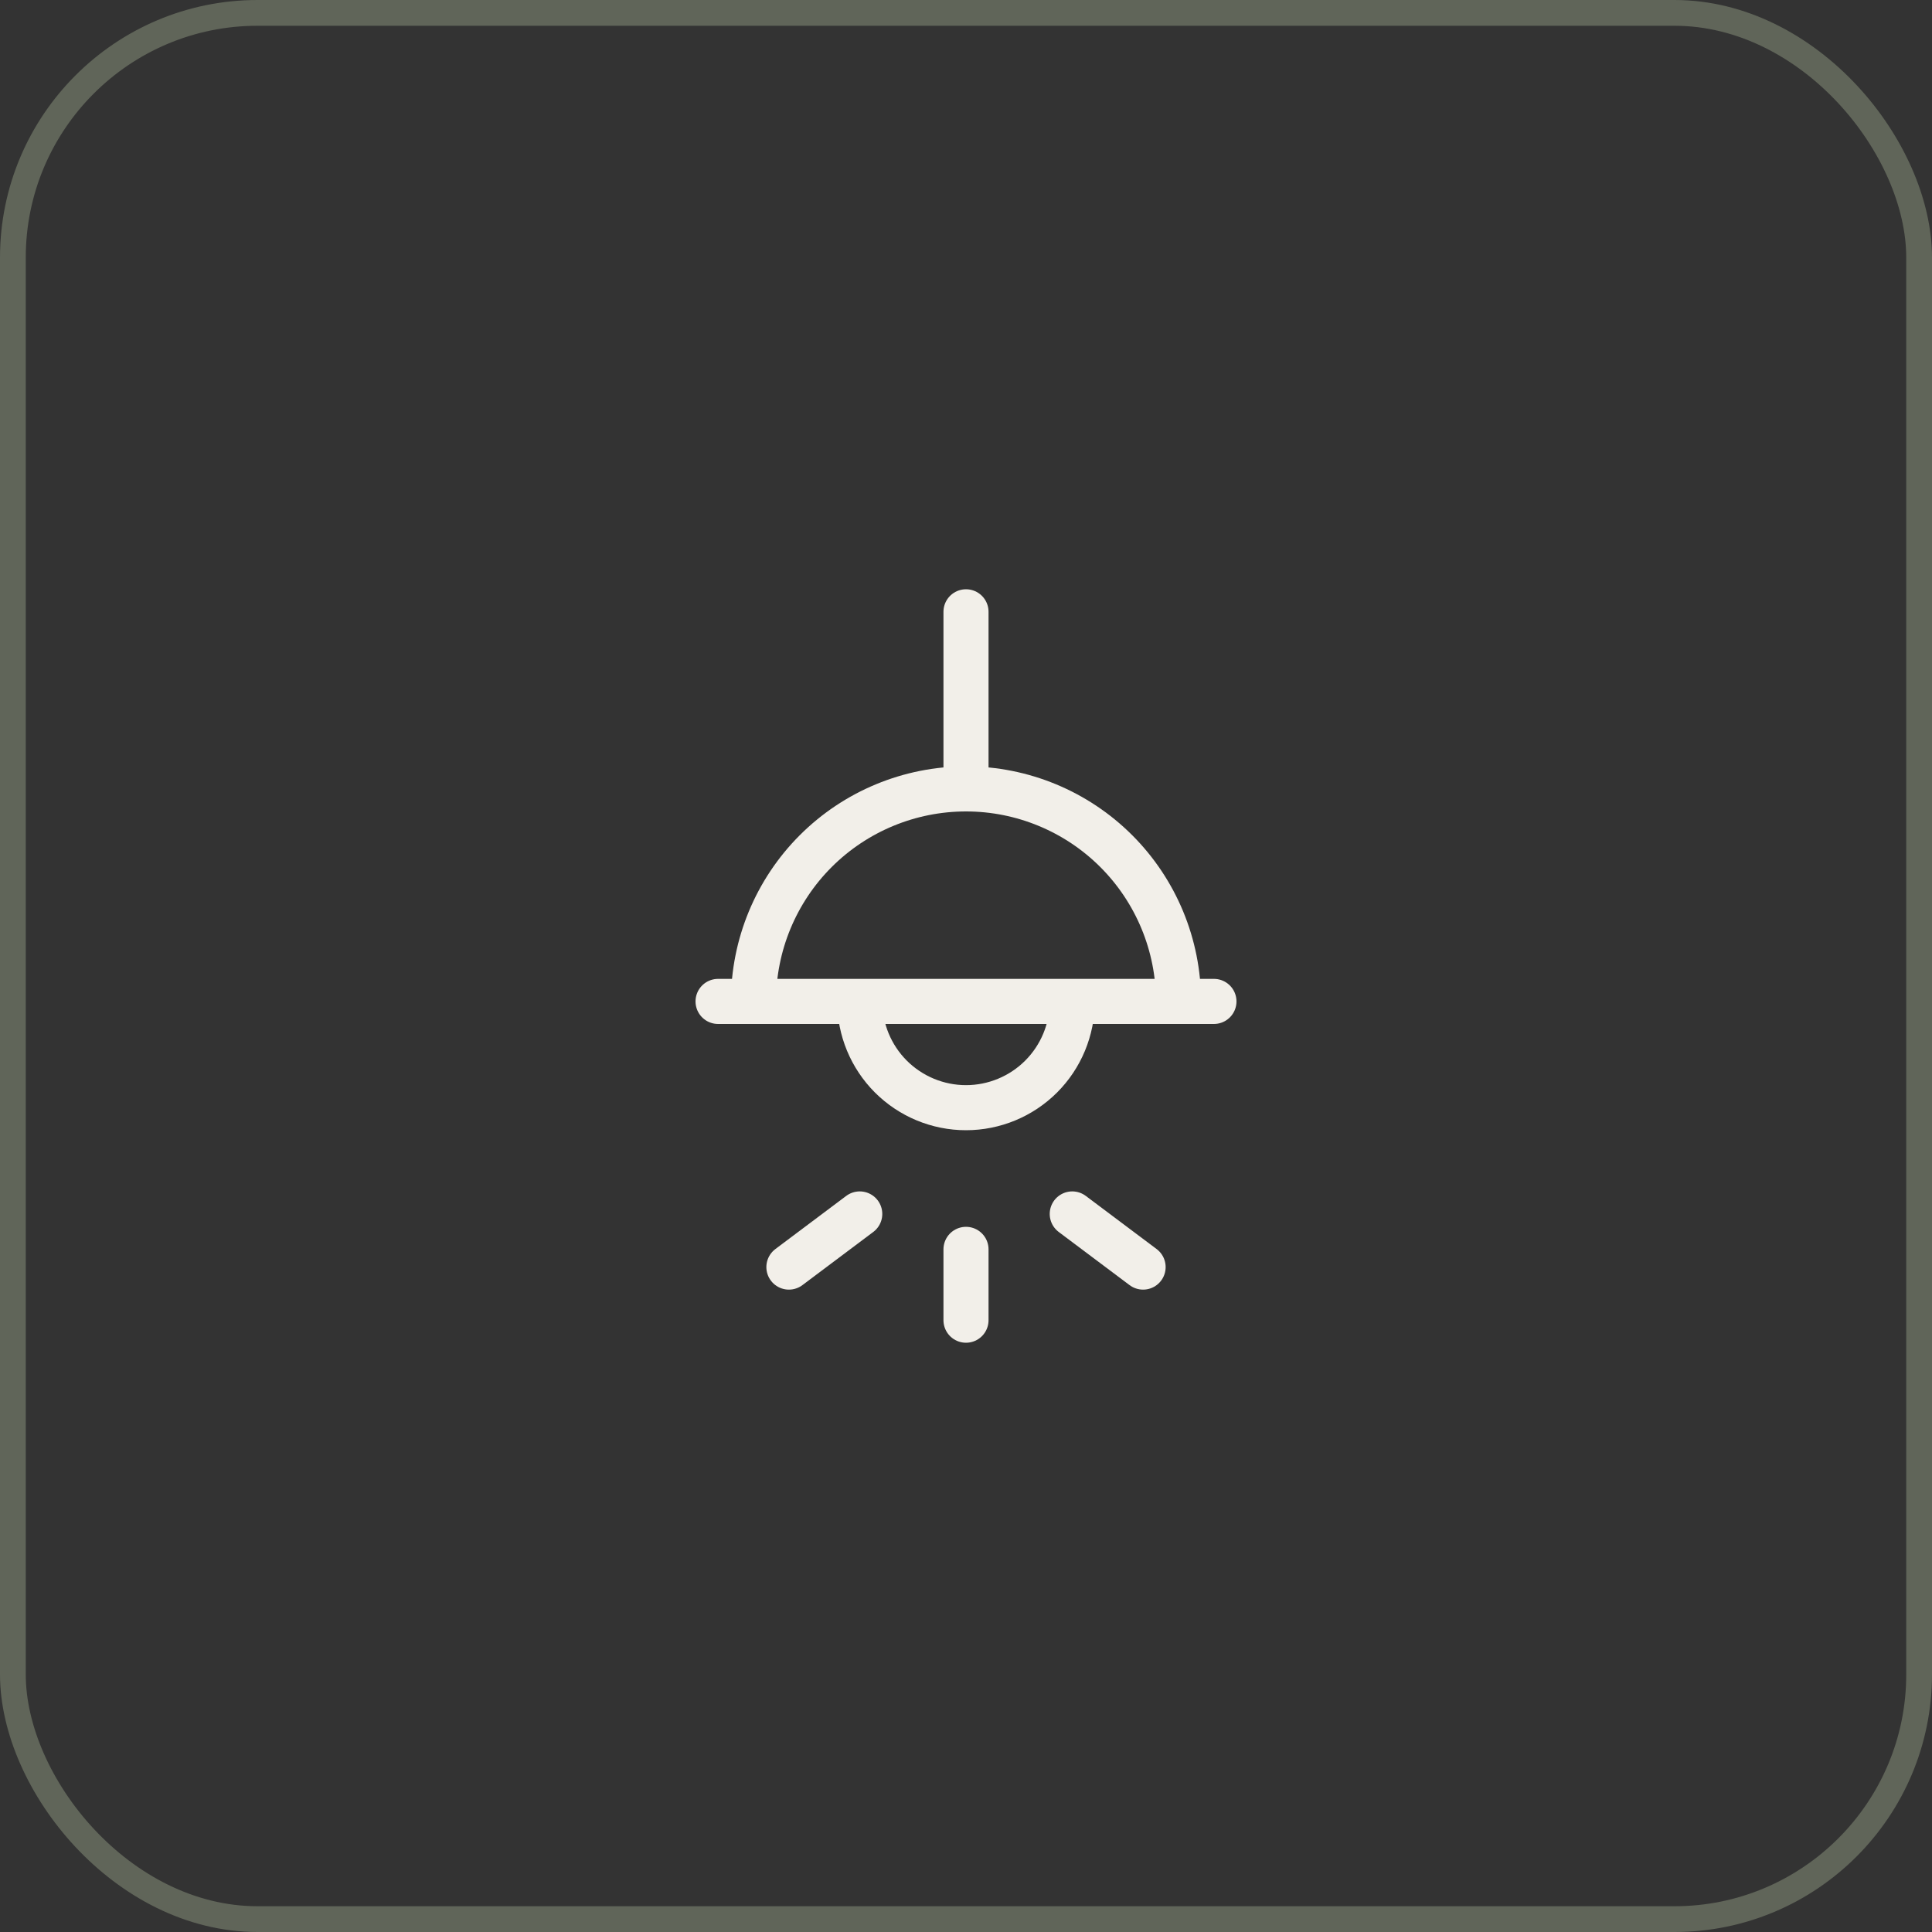 <?xml version="1.0" encoding="UTF-8"?> <svg xmlns="http://www.w3.org/2000/svg" width="75" height="75" viewBox="0 0 75 75" fill="none"><rect x="0" y="0" width="75" height="75" fill="#333333" stroke="none"/><rect x="0.5" y="0.5" width="74" height="74" rx="9.5" stroke="#606559"></rect><path d="M37.5 30.625C35.312 30.625 33.214 31.494 31.666 33.041C30.119 34.589 29.25 36.687 29.25 38.875H45.75C45.75 36.687 44.881 34.589 43.334 33.041C41.786 31.494 39.688 30.625 37.5 30.625ZM37.5 30.625V23.75M33.375 38.875C33.375 39.969 33.81 41.018 34.583 41.792C35.357 42.565 36.406 43 37.5 43C38.594 43 39.643 42.565 40.417 41.792C41.19 41.018 41.625 39.969 41.625 38.875M27.875 38.875H47.125M37.5 48.5V51.25M41.625 47.125L44.375 49.188M33.375 47.125L30.625 49.188" stroke="#F2EFE9" stroke-width="1.75" stroke-linecap="round" stroke-linejoin="round"></path></svg> 